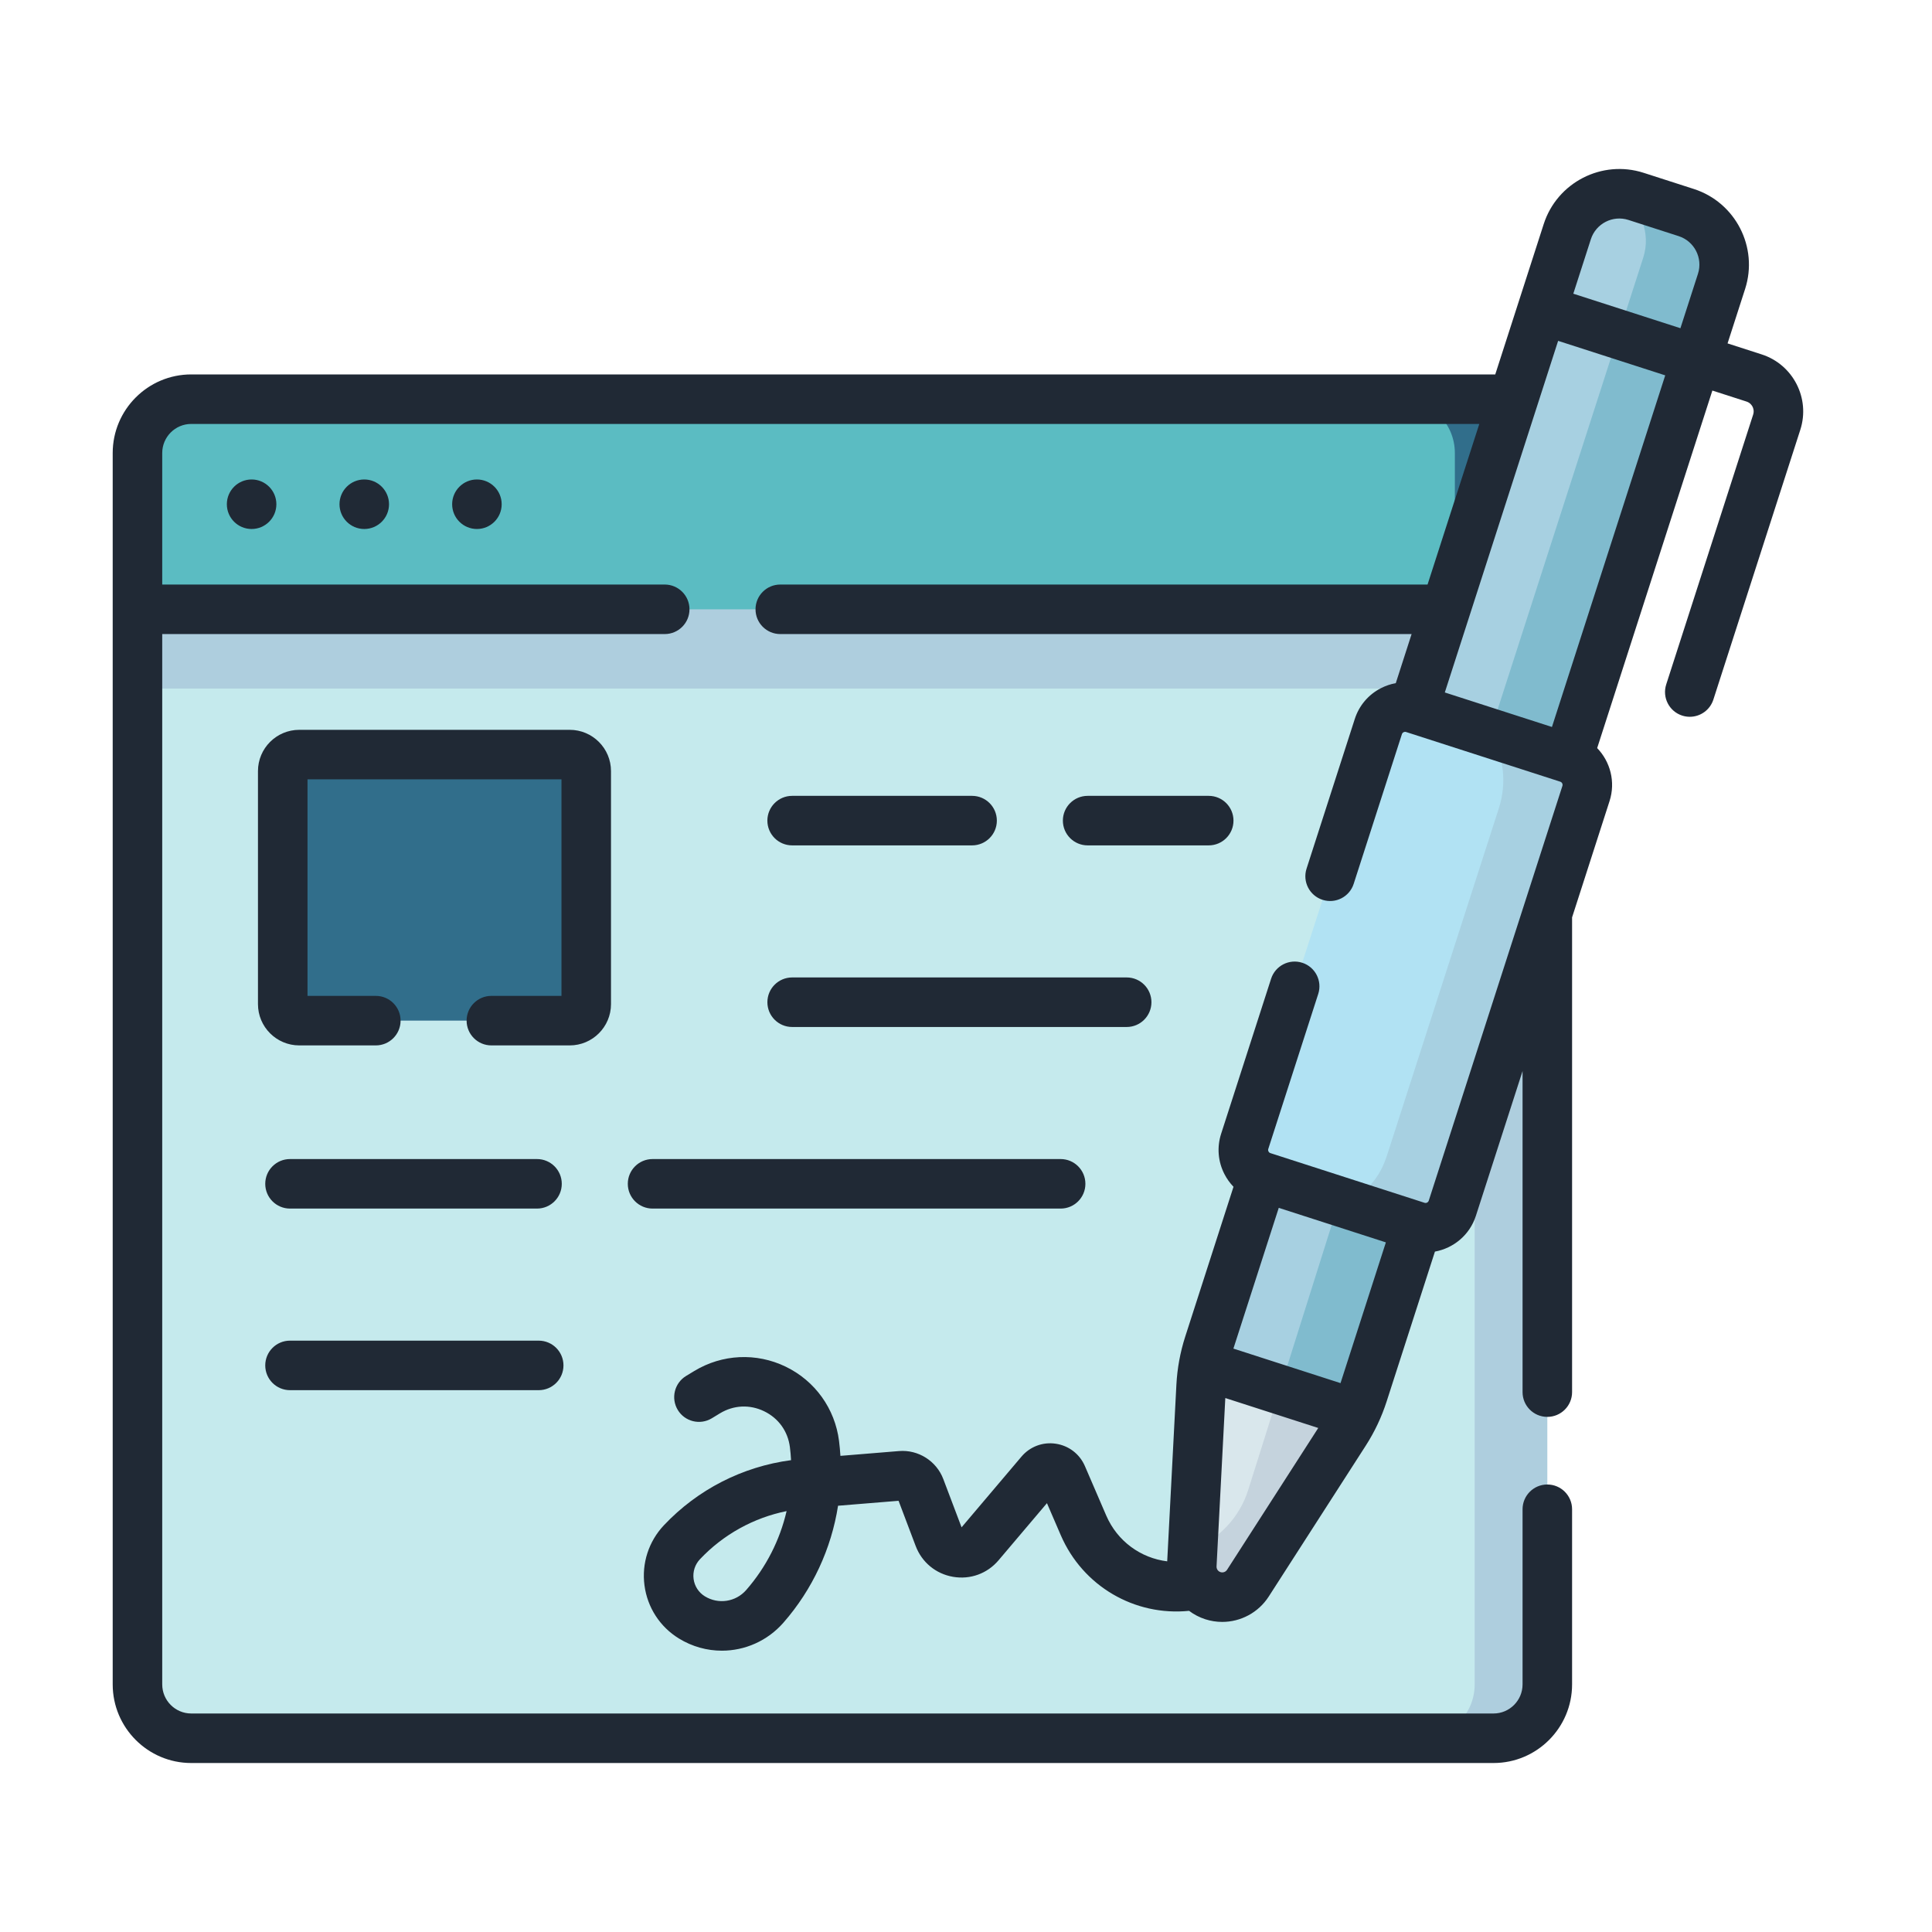 <svg width="120" height="120" viewBox="0 0 120 120" fill="none" xmlns="http://www.w3.org/2000/svg">
<path d="M94.797 37.845V104.304C94.797 106.151 93.3 107.648 91.452 107.648L88.949 107.966H11.883C10.035 107.966 8.538 106.469 8.538 104.621V42.767L9.885 37.845H94.797Z" fill="#C5EAED"/>
<path d="M96.107 37.845V104.621C96.107 106.468 94.609 107.966 92.762 107.966H88.25C90.098 107.966 91.595 106.469 91.595 104.621V46.869C91.595 44.603 89.759 42.767 87.493 42.767H8.538V37.845L63.882 34.526L96.107 37.845Z" fill="#AECEDE"/>
<path d="M95.492 28.591L95.318 37.016L90.364 37.845H8.538V28.139C8.538 26.291 10.035 24.794 11.883 24.794H87.877L92.147 25.246C93.995 25.246 95.492 26.743 95.492 28.591Z" fill="#5BBCC2"/>
<path d="M96.107 28.139V37.845H90.364V28.139C90.364 26.291 88.867 24.794 87.02 24.794H92.762C94.61 24.794 96.107 26.291 96.107 28.139Z" fill="#316E8B"/>
<path d="M84.171 87.815C83.984 88.208 82.966 88.369 82.728 88.738L77.575 97.656C77.11 98.377 76.218 98.697 75.401 98.435C74.583 98.17 74.287 97.992 74.332 97.134L74.076 96.243L74.604 86.084C74.627 85.647 74.678 85.212 74.756 84.781L79.768 85.434L84.171 87.815Z" fill="#D9E7EC"/>
<path d="M84.171 87.815C83.984 88.208 83.773 88.592 83.535 88.961L77.51 98.333C77.045 99.055 76.153 99.375 75.336 99.112C74.518 98.848 73.981 98.069 74.026 97.211L74.077 96.243C75.693 95.608 76.985 94.268 77.529 92.542L79.493 86.307L82.236 85.93L84.171 87.815Z" fill="#C5D3DD"/>
<path d="M106.334 17.66L96.307 46.555L87.332 76.257L84.026 85.525C83.891 85.947 83.727 86.359 83.536 86.761L79.493 86.307L74.756 84.781C74.836 84.344 74.944 83.914 75.082 83.489L78.314 73.457L87.912 43.673L97.347 14.388C97.806 12.961 99.121 12.049 100.542 12.034C100.898 12.03 101.325 12.353 101.682 12.468L104.144 13.389C105.928 13.965 106.908 15.876 106.334 17.66Z" fill="#A7D0E1"/>
<path d="M106.929 17.475L97.491 46.76L87.895 76.546L84.661 86.578C84.526 87 84.362 87.413 84.171 87.814L79.493 86.307L83.031 75.077L92.626 45.291L102.064 16.006C102.563 14.46 101.892 12.819 100.542 12.034C100.899 12.03 101.262 12.083 101.619 12.198L104.738 13.203C106.523 13.779 107.503 15.691 106.929 17.475Z" fill="#80BBCE"/>
<path d="M89.735 74.407C89.439 75.325 88.456 75.828 87.538 75.533L83.179 74.616L78.438 73.088C77.521 72.793 77.015 71.809 77.31 70.891L85.611 45.131C85.907 44.212 86.892 43.708 87.809 44.004L92.556 45.533L96.523 47.199C97.441 47.495 97.944 48.478 97.648 49.397L89.735 74.407Z" fill="#B1E2F3"/>
<path d="M98.508 49.286L90.207 75.046C89.911 75.963 88.929 76.468 88.01 76.172L83.18 74.616C84.871 74.32 85.728 73.071 86.152 71.755L93.098 50.197C93.621 48.575 93.373 46.887 92.557 45.533L97.382 47.088C98.299 47.383 98.803 48.368 98.508 49.286Z" fill="#A7D0E1"/>
<path d="M17.561 62.368V47.894C17.561 47.328 18.021 46.869 18.587 46.869H35.387C35.953 46.869 36.412 47.328 36.412 47.894V62.368C36.412 62.934 35.953 63.393 35.387 63.393H18.587C18.021 63.393 17.561 62.934 17.561 62.368Z" fill="#316E8B"/>
<path d="M109.422 22.013L107.302 21.329L108.392 17.947C109.226 15.358 107.798 12.574 105.21 11.739L102.09 10.734C99.502 9.901 96.717 11.328 95.883 13.917L92.873 23.256H11.877C9.188 23.256 7 25.446 7 28.139V104.621C7 107.313 9.188 109.504 11.877 109.504H92.768C95.457 109.504 97.645 107.313 97.645 104.621V93.743C97.645 92.894 96.956 92.205 96.107 92.205C95.257 92.205 94.569 92.894 94.569 93.743V104.621C94.569 105.617 93.761 106.428 92.768 106.428H11.877C10.884 106.428 10.076 105.617 10.076 104.621V39.383H41.287C42.136 39.383 42.825 38.695 42.825 37.845C42.825 36.995 42.136 36.307 41.287 36.307H10.076V28.139C10.076 27.142 10.884 26.332 11.877 26.332H91.882L88.668 36.307H48.465C47.615 36.307 46.927 36.995 46.927 37.845C46.927 38.695 47.615 39.383 48.465 39.383H87.677L86.695 42.431C86.378 42.488 86.067 42.593 85.772 42.744C84.991 43.145 84.414 43.826 84.147 44.66L81.152 53.954C80.892 54.762 81.336 55.629 82.145 55.889C82.953 56.15 83.82 55.706 84.08 54.897L87.075 45.601C87.093 45.547 87.127 45.507 87.177 45.48C87.213 45.462 87.27 45.445 87.337 45.467L96.91 48.552C97.019 48.587 97.079 48.705 97.044 48.814L88.743 74.574C88.707 74.683 88.589 74.743 88.482 74.708L78.91 71.623C78.842 71.602 78.806 71.555 78.788 71.52C78.77 71.485 78.754 71.429 78.775 71.363L81.878 61.734C82.139 60.926 81.694 60.059 80.886 59.799C80.078 59.538 79.211 59.982 78.95 60.791L75.847 70.42C75.578 71.254 75.651 72.144 76.051 72.924C76.202 73.218 76.392 73.483 76.615 73.713L73.617 83.018C73.306 83.985 73.121 84.989 73.068 86.004L72.497 96.977C70.853 96.776 69.398 95.727 68.711 94.135L67.385 91.061C67.061 90.311 66.385 89.792 65.577 89.672C64.77 89.55 63.972 89.851 63.444 90.475L59.725 94.865L58.59 91.867C58.166 90.746 57.035 90.029 55.839 90.128L52.2 90.426C52.181 90.118 52.153 89.809 52.114 89.501C51.861 87.492 50.623 85.767 48.8 84.886C46.978 84.004 44.856 84.105 43.125 85.154L42.616 85.462C41.89 85.902 41.658 86.849 42.098 87.575C42.538 88.301 43.484 88.533 44.211 88.093L44.719 87.784C45.568 87.27 46.567 87.223 47.461 87.655C48.354 88.087 48.938 88.9 49.062 89.885C49.096 90.154 49.12 90.424 49.134 90.693C46.119 91.093 43.336 92.513 41.238 94.735C40.29 95.74 39.849 97.102 40.03 98.472C40.211 99.842 40.989 101.044 42.166 101.768C42.997 102.279 43.92 102.527 44.836 102.527C46.258 102.527 47.661 101.928 48.66 100.787C50.472 98.718 51.635 96.191 52.053 93.524L55.812 93.217L56.874 96.024C57.258 97.039 58.126 97.754 59.195 97.939C60.265 98.123 61.322 97.739 62.023 96.911L65.028 93.364L65.886 95.353C67.254 98.523 70.474 100.392 73.856 100.052C74.155 100.277 74.493 100.455 74.864 100.575C75.21 100.686 75.564 100.74 75.914 100.74C77.058 100.74 78.159 100.165 78.803 99.164L84.829 89.793C85.378 88.938 85.815 88.015 86.126 87.048L89.126 77.739C90.28 77.529 91.287 76.709 91.67 75.517L94.569 66.526V86.467C94.569 87.317 95.257 88.005 96.107 88.005C96.956 88.005 97.645 87.317 97.645 86.467V56.98L99.972 49.757C100.356 48.564 100.018 47.309 99.203 46.465L106.358 24.258L108.478 24.941C108.698 25.012 108.807 25.17 108.853 25.259C108.898 25.347 108.963 25.528 108.892 25.749L103.492 42.511C103.231 43.319 103.675 44.186 104.484 44.447C104.641 44.497 104.8 44.521 104.956 44.521C105.606 44.521 106.209 44.106 106.42 43.454L111.821 26.692C112.449 24.741 111.373 22.642 109.422 22.013ZM46.346 98.761C45.697 99.502 44.618 99.665 43.779 99.149C43.394 98.912 43.139 98.519 43.08 98.071C43.021 97.622 43.165 97.176 43.475 96.847C44.927 95.31 46.806 94.272 48.857 93.857C48.44 95.655 47.586 97.344 46.346 98.761ZM76.216 97.501C76.129 97.637 75.961 97.697 75.807 97.647C75.654 97.598 75.553 97.451 75.562 97.291L76.106 86.834L81.879 88.694L76.216 97.501ZM83.262 85.908L76.609 83.764L79.426 75.022L86.079 77.166L83.262 85.908ZM96.394 45.154L89.74 43.01L96.778 21.171L103.43 23.314L96.394 45.154ZM105.464 17.004L104.374 20.386L97.721 18.242L98.811 14.86C99.124 13.886 100.172 13.348 101.147 13.662L104.266 14.667C105.24 14.981 105.778 16.029 105.464 17.004Z" fill="#202935"/>
<path d="M37.95 62.368V47.894C37.95 46.48 36.801 45.331 35.387 45.331H18.587C17.173 45.331 16.023 46.48 16.023 47.894V62.368C16.023 63.782 17.173 64.932 18.587 64.932H23.343C24.192 64.932 24.881 64.243 24.881 63.394C24.881 62.544 24.192 61.856 23.343 61.856H19.1V48.407H34.874V61.856H30.52C29.671 61.856 28.982 62.544 28.982 63.394C28.982 64.243 29.671 64.932 30.52 64.932H35.387C36.8 64.932 37.95 63.782 37.95 62.368Z" fill="#202935"/>
<path d="M75.076 52.508C75.925 52.508 76.614 51.82 76.614 50.97C76.614 50.121 75.925 49.432 75.076 49.432H67.556C66.706 49.432 66.017 50.121 66.017 50.97C66.017 51.82 66.706 52.508 67.556 52.508H75.076Z" fill="#202935"/>
<path d="M60.378 49.432H49.201C48.352 49.432 47.663 50.121 47.663 50.97C47.663 51.82 48.352 52.508 49.201 52.508H60.378C61.227 52.508 61.916 51.82 61.916 50.97C61.916 50.121 61.227 49.432 60.378 49.432Z" fill="#202935"/>
<path d="M47.664 62.249C47.664 63.099 48.352 63.788 49.202 63.788H69.98C70.83 63.788 71.518 63.099 71.518 62.249C71.518 61.4 70.83 60.711 69.98 60.711H49.202C48.352 60.711 47.664 61.4 47.664 62.249Z" fill="#202935"/>
<path d="M38.994 73.529C38.994 74.379 39.683 75.067 40.532 75.067H65.878C66.728 75.067 67.416 74.379 67.416 73.529C67.416 72.679 66.728 71.991 65.878 71.991H40.532C39.683 71.991 38.994 72.679 38.994 73.529Z" fill="#202935"/>
<path d="M18.013 75.067H33.355C34.204 75.067 34.893 74.379 34.893 73.529C34.893 72.679 34.204 71.991 33.355 71.991H18.013C17.163 71.991 16.475 72.679 16.475 73.529C16.475 74.379 17.163 75.067 18.013 75.067Z" fill="#202935"/>
<path d="M18.013 86.346H33.46C34.309 86.346 34.998 85.658 34.998 84.808C34.998 83.959 34.309 83.27 33.46 83.27H18.013C17.163 83.27 16.475 83.959 16.475 84.808C16.475 85.658 17.163 86.346 18.013 86.346Z" fill="#202935"/>
<path d="M15.628 32.857C16.477 32.857 17.166 32.169 17.166 31.319C17.166 30.47 16.477 29.781 15.628 29.781C14.778 29.781 14.09 30.47 14.09 31.319C14.09 32.169 14.778 32.857 15.628 32.857Z" fill="#202935"/>
<path d="M22.625 32.857C23.474 32.857 24.163 32.169 24.163 31.319C24.163 30.47 23.474 29.781 22.625 29.781C21.776 29.781 21.087 30.47 21.087 31.319C21.087 32.169 21.776 32.857 22.625 32.857Z" fill="#202935"/>
<path d="M29.622 32.857C30.472 32.857 31.16 32.169 31.16 31.319C31.16 30.47 30.472 29.781 29.622 29.781C28.773 29.781 28.084 30.47 28.084 31.319C28.084 32.169 28.773 32.857 29.622 32.857Z" fill="#202935"/>
</svg>
